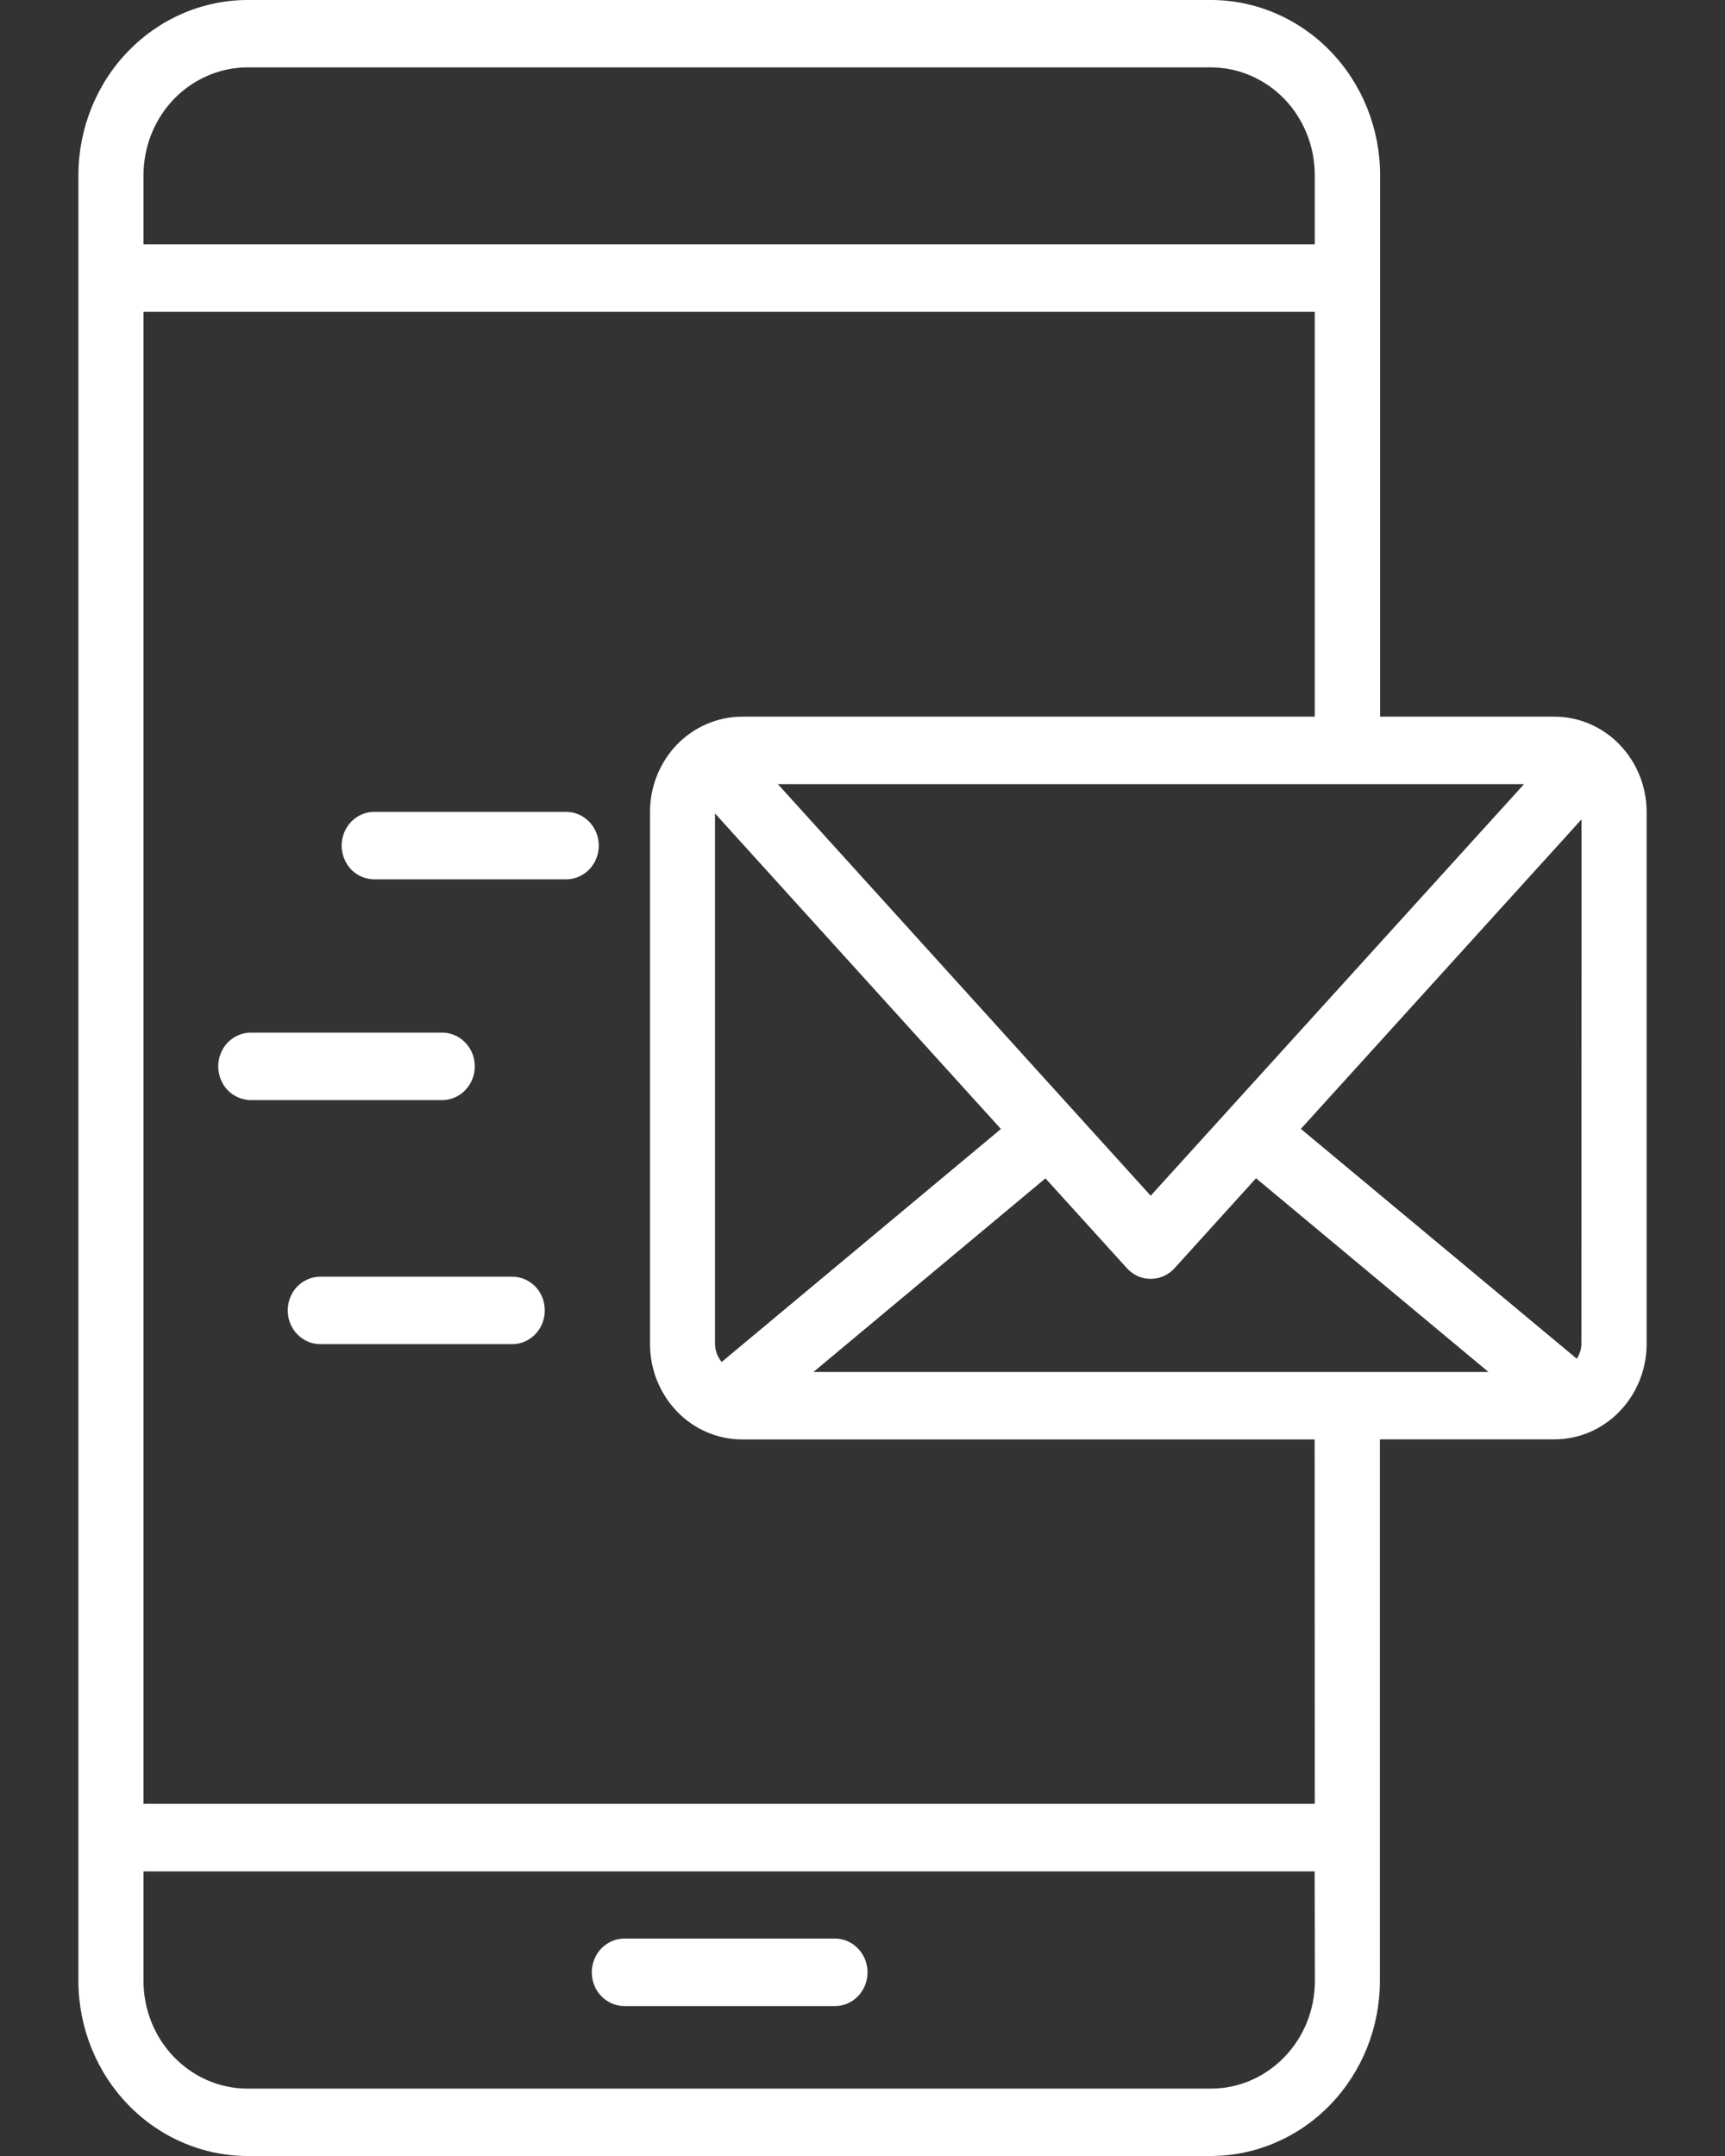 <svg width="16" height="20" viewBox="0 0 16 20" fill="none" xmlns="http://www.w3.org/2000/svg">
<rect x="0" y="0" width="16" height="20" fill="#333333" stroke="none"/>
<path d="M5.489 18.296C5.489 18.255 5.497 18.215 5.512 18.177C5.527 18.139 5.549 18.104 5.577 18.075C5.605 18.046 5.639 18.023 5.675 18.007C5.712 17.991 5.751 17.983 5.791 17.983H7.735C7.776 17.982 7.816 17.989 7.854 18.004C7.891 18.02 7.926 18.042 7.955 18.072C7.984 18.101 8.007 18.136 8.023 18.174C8.038 18.213 8.047 18.254 8.047 18.296C8.047 18.338 8.038 18.38 8.023 18.418C8.007 18.457 7.984 18.492 7.955 18.521C7.926 18.55 7.891 18.573 7.854 18.588C7.816 18.603 7.776 18.61 7.735 18.609H5.791C5.711 18.609 5.634 18.576 5.577 18.517C5.521 18.459 5.489 18.379 5.489 18.296ZM15.273 7.532V12.468C15.273 12.703 15.182 12.927 15.022 13.093C14.862 13.259 14.645 13.352 14.419 13.352H12.799V18.375C12.799 18.806 12.634 19.218 12.34 19.523C12.047 19.827 11.649 19.999 11.233 20H2.298C1.881 20 1.482 19.828 1.188 19.524C0.893 19.219 0.728 18.806 0.727 18.375V1.625C0.728 1.194 0.893 0.781 1.188 0.476C1.482 0.172 1.881 0 2.298 0H11.235C11.65 0.001 12.049 0.173 12.342 0.477C12.636 0.782 12.801 1.195 12.801 1.625V6.648H14.421C14.647 6.649 14.863 6.742 15.023 6.908C15.183 7.074 15.273 7.298 15.273 7.532ZM7.215 7.274L10.673 11.092L14.136 7.274H7.215ZM6.632 7.546V12.468C6.633 12.529 6.655 12.588 6.694 12.634L9.284 10.473L6.632 7.546ZM1.331 2.267H12.195V1.625C12.195 1.36 12.094 1.107 11.914 0.919C11.733 0.732 11.489 0.626 11.233 0.625H2.298C2.041 0.625 1.796 0.731 1.614 0.918C1.433 1.106 1.331 1.36 1.331 1.625V2.267ZM12.194 17.36H1.331V18.376C1.331 18.641 1.433 18.895 1.614 19.082C1.795 19.27 2.041 19.375 2.297 19.375H11.234C11.489 19.374 11.734 19.269 11.914 19.081C12.095 18.894 12.196 18.641 12.196 18.376L12.194 17.36ZM12.194 13.353H6.881C6.655 13.352 6.438 13.259 6.279 13.093C6.119 12.927 6.029 12.702 6.029 12.468V7.532C6.029 7.298 6.119 7.073 6.279 6.907C6.439 6.742 6.656 6.649 6.882 6.648H12.195V2.893H1.331V16.733H12.195L12.194 13.353ZM13.806 12.727L11.65 10.93L10.894 11.765C10.866 11.796 10.831 11.821 10.793 11.838C10.756 11.855 10.715 11.863 10.673 11.863C10.632 11.863 10.591 11.855 10.553 11.838C10.515 11.821 10.481 11.796 10.453 11.765L9.697 10.931L7.545 12.727L13.806 12.727ZM14.669 7.601L12.066 10.472L14.625 12.604C14.652 12.564 14.667 12.517 14.668 12.468L14.669 7.601ZM5.252 7.531H3.471C3.391 7.531 3.314 7.564 3.257 7.623C3.201 7.682 3.169 7.761 3.169 7.844C3.169 7.927 3.201 8.007 3.257 8.066C3.314 8.124 3.391 8.157 3.471 8.157H5.251C5.331 8.157 5.408 8.124 5.465 8.066C5.522 8.007 5.554 7.927 5.554 7.844C5.554 7.761 5.522 7.682 5.465 7.623C5.408 7.564 5.331 7.531 5.251 7.531H5.252ZM4.404 9.892C4.404 9.809 4.372 9.729 4.315 9.671C4.258 9.612 4.182 9.579 4.101 9.579H2.317C2.239 9.582 2.164 9.616 2.109 9.674C2.055 9.732 2.024 9.811 2.024 9.892C2.024 9.973 2.055 10.052 2.109 10.11C2.164 10.168 2.239 10.202 2.317 10.205H4.101C4.182 10.205 4.258 10.172 4.315 10.113C4.372 10.054 4.404 9.975 4.404 9.892ZM4.751 11.843H2.971C2.891 11.843 2.814 11.876 2.757 11.934C2.7 11.993 2.669 12.073 2.669 12.156C2.669 12.239 2.7 12.318 2.757 12.377C2.814 12.436 2.891 12.469 2.971 12.469H4.751C4.831 12.469 4.908 12.436 4.965 12.377C5.022 12.318 5.053 12.239 5.053 12.156C5.053 12.073 5.022 11.993 4.965 11.934C4.908 11.876 4.831 11.843 4.751 11.843Z" fill="white"/>
</svg>
